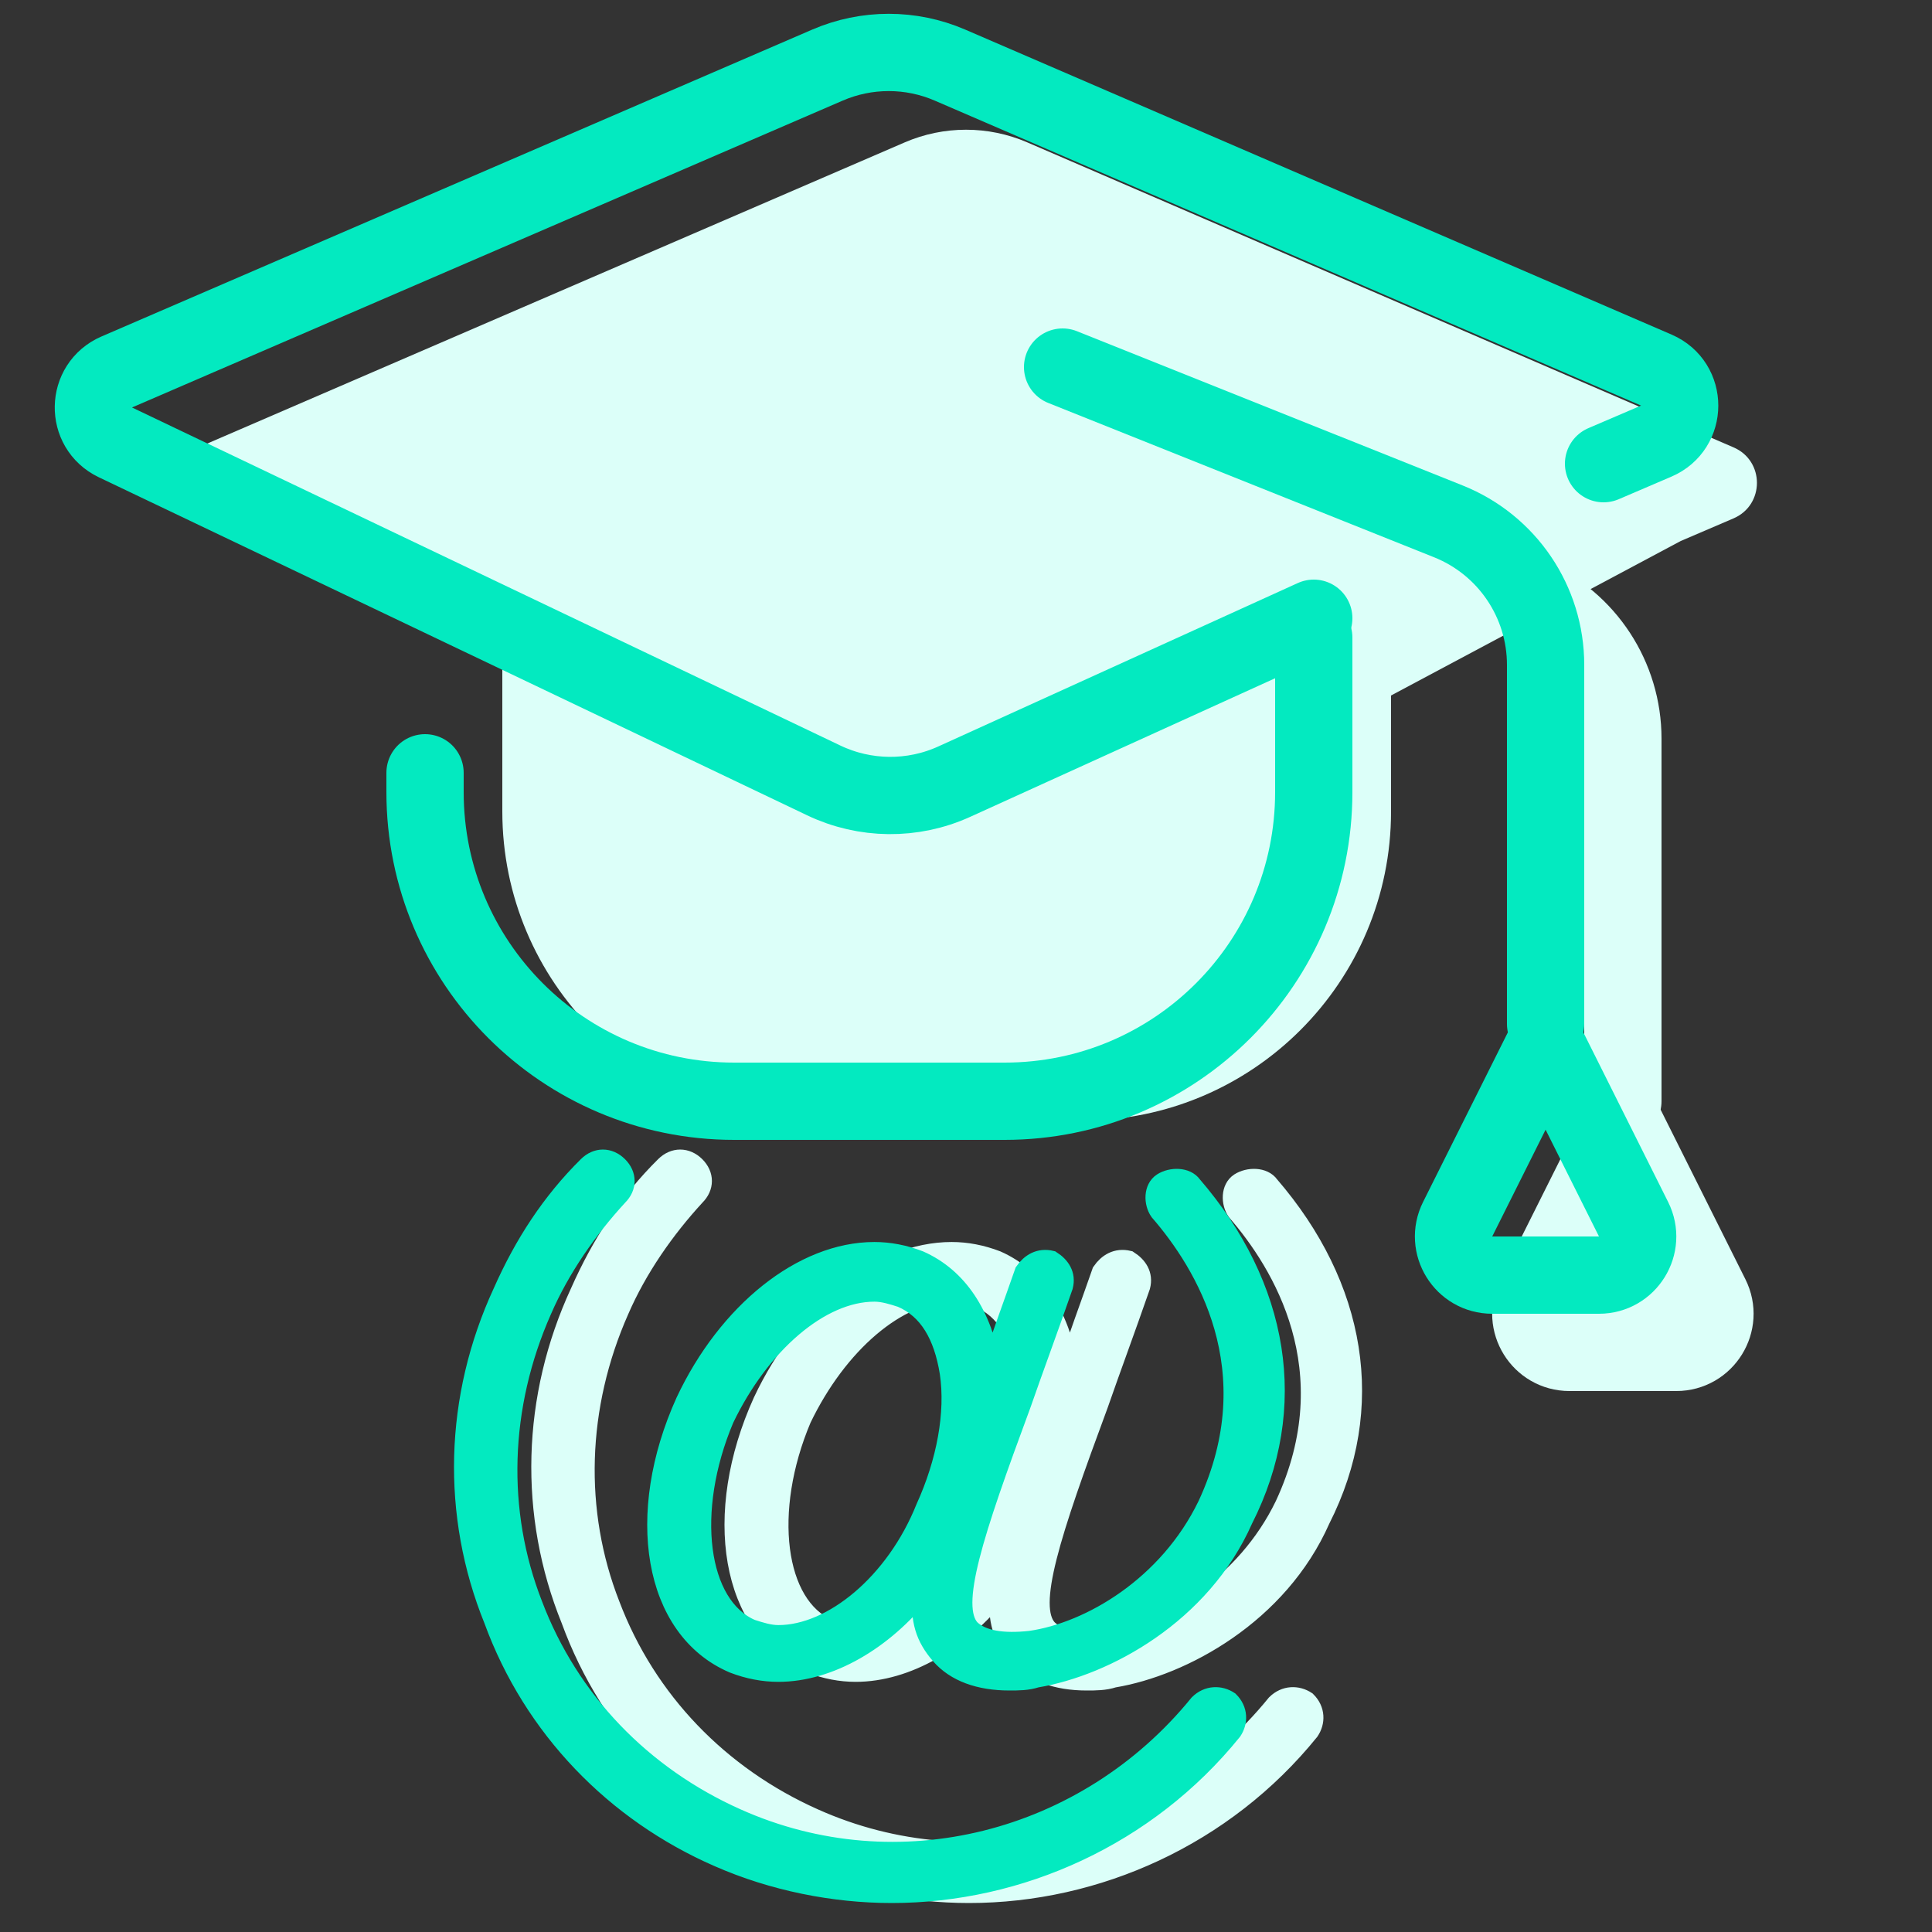 <svg width="50" height="50" viewBox="0 0 50 50" fill="none" xmlns="http://www.w3.org/2000/svg">
<rect x="0" y="0" width="50" height="50" fill="#333333" stroke="none"/>
<path d="M23.414 3.685L5.021 11.627C4.232 11.968 4.211 13.078 4.986 13.448L23.318 22.197C24.384 22.706 25.621 22.718 26.696 22.229L36 18L43.5 14L44.863 13.416C45.67 13.07 45.672 11.927 44.866 11.579L26.586 3.685C25.574 3.248 24.426 3.248 23.414 3.685Z" fill="#DCFFF9"/>
<path d="M26 9.5L39.603 15.451C41.059 16.088 42 17.527 42 19.116V28.5" stroke="#DCFFF9" stroke-width="2" stroke-linecap="round"/>
<path d="M13 21V20.5V14.5L36 17V21C36 25.418 32.418 29 28 29H21C16.582 29 13 25.418 13 21Z" fill="#DCFFF9"/>
<path d="M32.856 30.678C32.701 30.455 32.313 30.455 32.08 30.604C31.848 30.753 31.848 31.126 32.003 31.349C33.167 32.691 34.874 35.449 33.245 38.953C32.236 41.04 30.218 42.233 28.665 42.456C27.967 42.531 27.423 42.456 27.113 42.158C26.57 41.562 27.191 39.698 28.432 36.344C28.743 35.449 29.131 34.406 29.519 33.288C29.597 32.989 29.441 32.766 29.209 32.617C28.898 32.542 28.665 32.691 28.51 32.915C28.2 33.809 27.889 34.629 27.656 35.375C27.423 34.033 26.802 33.064 25.794 32.617C25.405 32.468 25.017 32.393 24.629 32.393C22.767 32.393 20.826 33.958 19.739 36.269C18.42 39.176 18.886 42.158 20.981 43.053C21.369 43.202 21.758 43.276 22.145 43.276C23.465 43.276 24.862 42.456 25.871 41.189C25.794 41.935 25.949 42.382 26.337 42.829C26.725 43.276 27.346 43.5 28.122 43.5C28.355 43.5 28.588 43.5 28.82 43.425C30.606 43.127 33.089 41.785 34.176 39.325C35.651 36.418 35.107 33.288 32.856 30.678ZM22.145 42.307C21.913 42.307 21.68 42.233 21.447 42.158C20.05 41.562 19.739 39.102 20.748 36.717C21.68 34.778 23.232 33.437 24.629 33.437C24.862 33.437 25.095 33.511 25.328 33.586C26.026 33.884 26.414 34.555 26.57 35.524C26.725 36.567 26.492 37.835 25.949 39.027C25.172 40.965 23.543 42.307 22.145 42.307Z" fill="#DCFFF9" stroke="#DCFFF9" stroke-width="0.5" stroke-miterlimit="10"/>
<path d="M17.997 30.953C18.233 30.72 18.233 30.408 17.997 30.175C17.761 29.942 17.446 29.942 17.21 30.175C16.266 31.108 15.558 32.197 15.007 33.442C13.748 36.165 13.669 39.199 14.771 41.921C15.794 44.722 17.918 46.9 20.593 48.066C22.01 48.689 23.583 49 25.078 49C28.383 49 31.687 47.522 33.89 44.799C34.048 44.566 34.048 44.255 33.812 44.022C33.576 43.866 33.261 43.866 33.025 44.099C30.114 47.678 25.235 48.922 21.066 47.055C18.626 45.966 16.738 44.022 15.794 41.532C14.85 39.121 14.928 36.398 16.03 33.909C16.502 32.82 17.21 31.809 17.997 30.953Z" fill="#DCFFF9" stroke="#DCFFF9" stroke-width="0.5" stroke-miterlimit="10"/>
<path d="M39.724 33.553L42 29L44.276 33.553C44.609 34.218 44.125 35 43.382 35H40.618C39.875 35 39.391 34.218 39.724 33.553Z" fill="#DCFFF9" stroke="#DCFFF9" stroke-width="2" stroke-linecap="round"/>
<path d="M34 16L24.696 20.229C23.621 20.718 22.384 20.706 21.318 20.197L2.986 11.448C2.211 11.078 2.232 9.968 3.021 9.627L21.414 1.685C22.426 1.248 23.574 1.248 24.586 1.685L42.866 9.578C43.672 9.927 43.67 11.07 42.863 11.416L41.5 12" stroke="#03EAC0" stroke-width="2" stroke-linecap="round" stroke-linejoin="round"/>
<path d="M27.5 9.5L37.486 13.494C39.004 14.102 40 15.572 40 17.208V26.5" stroke="#03EAC0" stroke-width="2" stroke-linecap="round"/>
<path d="M11 20V20.5C11 24.918 14.582 28.5 19 28.5H26C30.418 28.5 34 24.918 34 20.5V16.5" stroke="#03EAC0" stroke-width="2" stroke-linecap="round"/>
<path d="M30.857 30.678C30.701 30.455 30.313 30.455 30.08 30.604C29.848 30.753 29.848 31.126 30.003 31.349C31.167 32.691 32.874 35.449 31.245 38.953C30.236 41.04 28.218 42.233 26.665 42.456C25.967 42.531 25.423 42.456 25.113 42.158C24.57 41.562 25.191 39.698 26.432 36.344C26.743 35.449 27.131 34.406 27.519 33.288C27.597 32.989 27.441 32.766 27.209 32.617C26.898 32.542 26.665 32.691 26.51 32.915C26.2 33.809 25.889 34.629 25.656 35.375C25.423 34.033 24.802 33.064 23.794 32.617C23.405 32.468 23.017 32.393 22.629 32.393C20.767 32.393 18.826 33.958 17.739 36.269C16.42 39.176 16.886 42.158 18.981 43.053C19.369 43.202 19.758 43.276 20.145 43.276C21.465 43.276 22.862 42.456 23.871 41.189C23.794 41.935 23.949 42.382 24.337 42.829C24.725 43.276 25.346 43.5 26.122 43.5C26.355 43.5 26.588 43.5 26.82 43.425C28.606 43.127 31.089 41.785 32.176 39.325C33.651 36.418 33.107 33.288 30.857 30.678ZM20.145 42.307C19.913 42.307 19.68 42.233 19.447 42.158C18.05 41.562 17.739 39.102 18.748 36.717C19.68 34.778 21.232 33.437 22.629 33.437C22.862 33.437 23.095 33.511 23.328 33.586C24.026 33.884 24.414 34.555 24.57 35.524C24.725 36.567 24.492 37.835 23.949 39.027C23.172 40.965 21.543 42.307 20.145 42.307Z" fill="#03EAC0" stroke="#03EAC0" stroke-width="0.5" stroke-miterlimit="10"/>
<path d="M15.997 30.953C16.233 30.72 16.233 30.408 15.997 30.175C15.761 29.942 15.446 29.942 15.21 30.175C14.266 31.108 13.558 32.197 13.007 33.442C11.748 36.165 11.669 39.199 12.771 41.921C13.794 44.722 15.918 46.9 18.593 48.066C20.01 48.689 21.583 49 23.078 49C26.383 49 29.687 47.522 31.89 44.799C32.048 44.566 32.048 44.255 31.812 44.022C31.576 43.866 31.261 43.866 31.025 44.099C28.114 47.678 23.235 48.922 19.066 47.055C16.626 45.966 14.738 44.022 13.794 41.532C12.85 39.121 12.928 36.398 14.03 33.909C14.502 32.82 15.21 31.809 15.997 30.953Z" fill="#03EAC0" stroke="#03EAC0" stroke-width="0.5" stroke-miterlimit="10"/>
<path d="M37.724 31.553L40 27L42.276 31.553C42.609 32.218 42.125 33 41.382 33H38.618C37.875 33 37.391 32.218 37.724 31.553Z" stroke="#03EAC0" stroke-width="2" stroke-linecap="round"/>
</svg>
